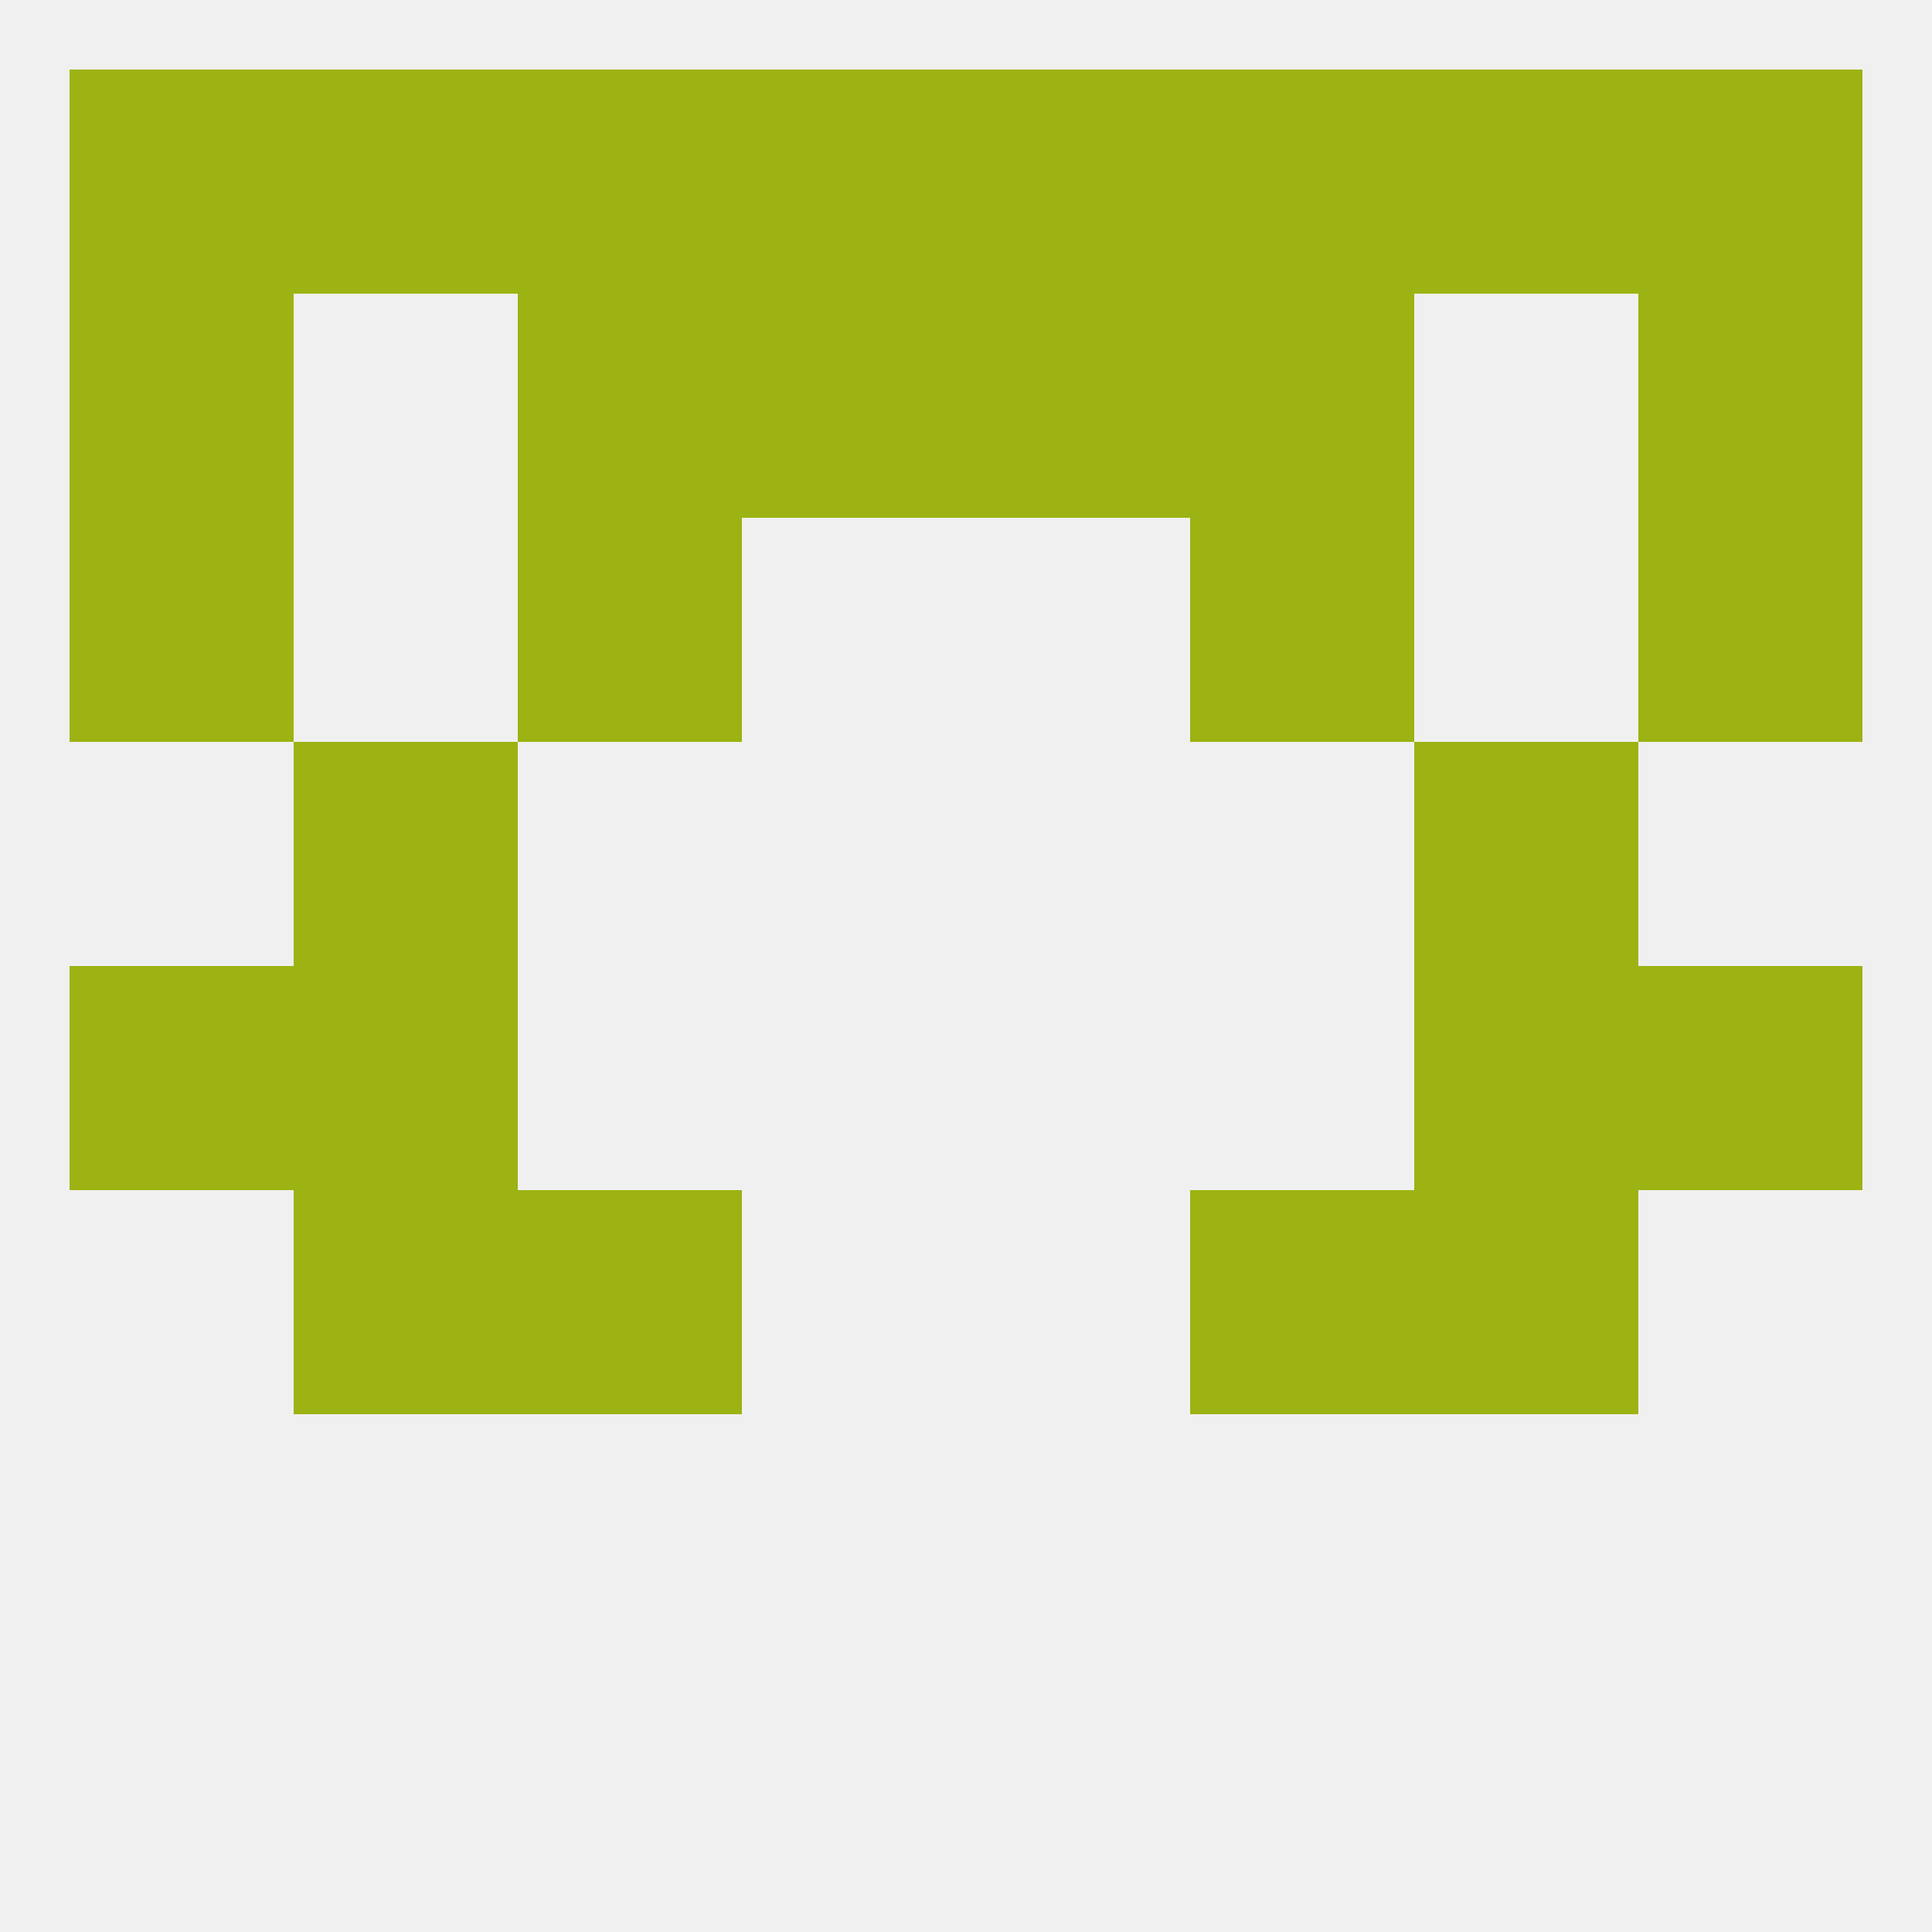 
<!--   <?xml version="1.0"?> -->
<svg version="1.1" baseprofile="full" xmlns="http://www.w3.org/2000/svg" xmlns:xlink="http://www.w3.org/1999/xlink" xmlns:ev="http://www.w3.org/2001/xml-events" width="250" height="250" viewBox="0 0 250 250" >
	<rect width="100%" height="100%" fill="rgba(240,240,240,255)"/>

	<rect x="183" y="9" width="29" height="29" fill="rgba(157,179,19,255)"/>
	<rect x="9" y="9" width="29" height="29" fill="rgba(157,179,19,255)"/>
	<rect x="212" y="9" width="29" height="29" fill="rgba(157,179,19,255)"/>
	<rect x="67" y="9" width="29" height="29" fill="rgba(157,179,19,255)"/>
	<rect x="38" y="9" width="29" height="29" fill="rgba(157,179,19,255)"/>
	<rect x="96" y="9" width="29" height="29" fill="rgba(157,179,19,255)"/>
	<rect x="125" y="9" width="29" height="29" fill="rgba(157,179,19,255)"/>
	<rect x="154" y="9" width="29" height="29" fill="rgba(157,179,19,255)"/>
	<rect x="9" y="125" width="29" height="29" fill="rgba(157,179,19,255)"/>
	<rect x="212" y="125" width="29" height="29" fill="rgba(157,179,19,255)"/>
	<rect x="38" y="125" width="29" height="29" fill="rgba(157,179,19,255)"/>
	<rect x="183" y="125" width="29" height="29" fill="rgba(157,179,19,255)"/>
	<rect x="67" y="154" width="29" height="29" fill="rgba(157,179,19,255)"/>
	<rect x="154" y="154" width="29" height="29" fill="rgba(157,179,19,255)"/>
	<rect x="38" y="154" width="29" height="29" fill="rgba(157,179,19,255)"/>
	<rect x="183" y="154" width="29" height="29" fill="rgba(157,179,19,255)"/>
	<rect x="38" y="96" width="29" height="29" fill="rgba(157,179,19,255)"/>
	<rect x="183" y="96" width="29" height="29" fill="rgba(157,179,19,255)"/>
	<rect x="154" y="67" width="29" height="29" fill="rgba(157,179,19,255)"/>
	<rect x="9" y="67" width="29" height="29" fill="rgba(157,179,19,255)"/>
	<rect x="212" y="67" width="29" height="29" fill="rgba(157,179,19,255)"/>
	<rect x="67" y="67" width="29" height="29" fill="rgba(157,179,19,255)"/>
	<rect x="125" y="38" width="29" height="29" fill="rgba(157,179,19,255)"/>
	<rect x="9" y="38" width="29" height="29" fill="rgba(157,179,19,255)"/>
	<rect x="212" y="38" width="29" height="29" fill="rgba(157,179,19,255)"/>
	<rect x="67" y="38" width="29" height="29" fill="rgba(157,179,19,255)"/>
	<rect x="154" y="38" width="29" height="29" fill="rgba(157,179,19,255)"/>
	<rect x="96" y="38" width="29" height="29" fill="rgba(157,179,19,255)"/>
</svg>